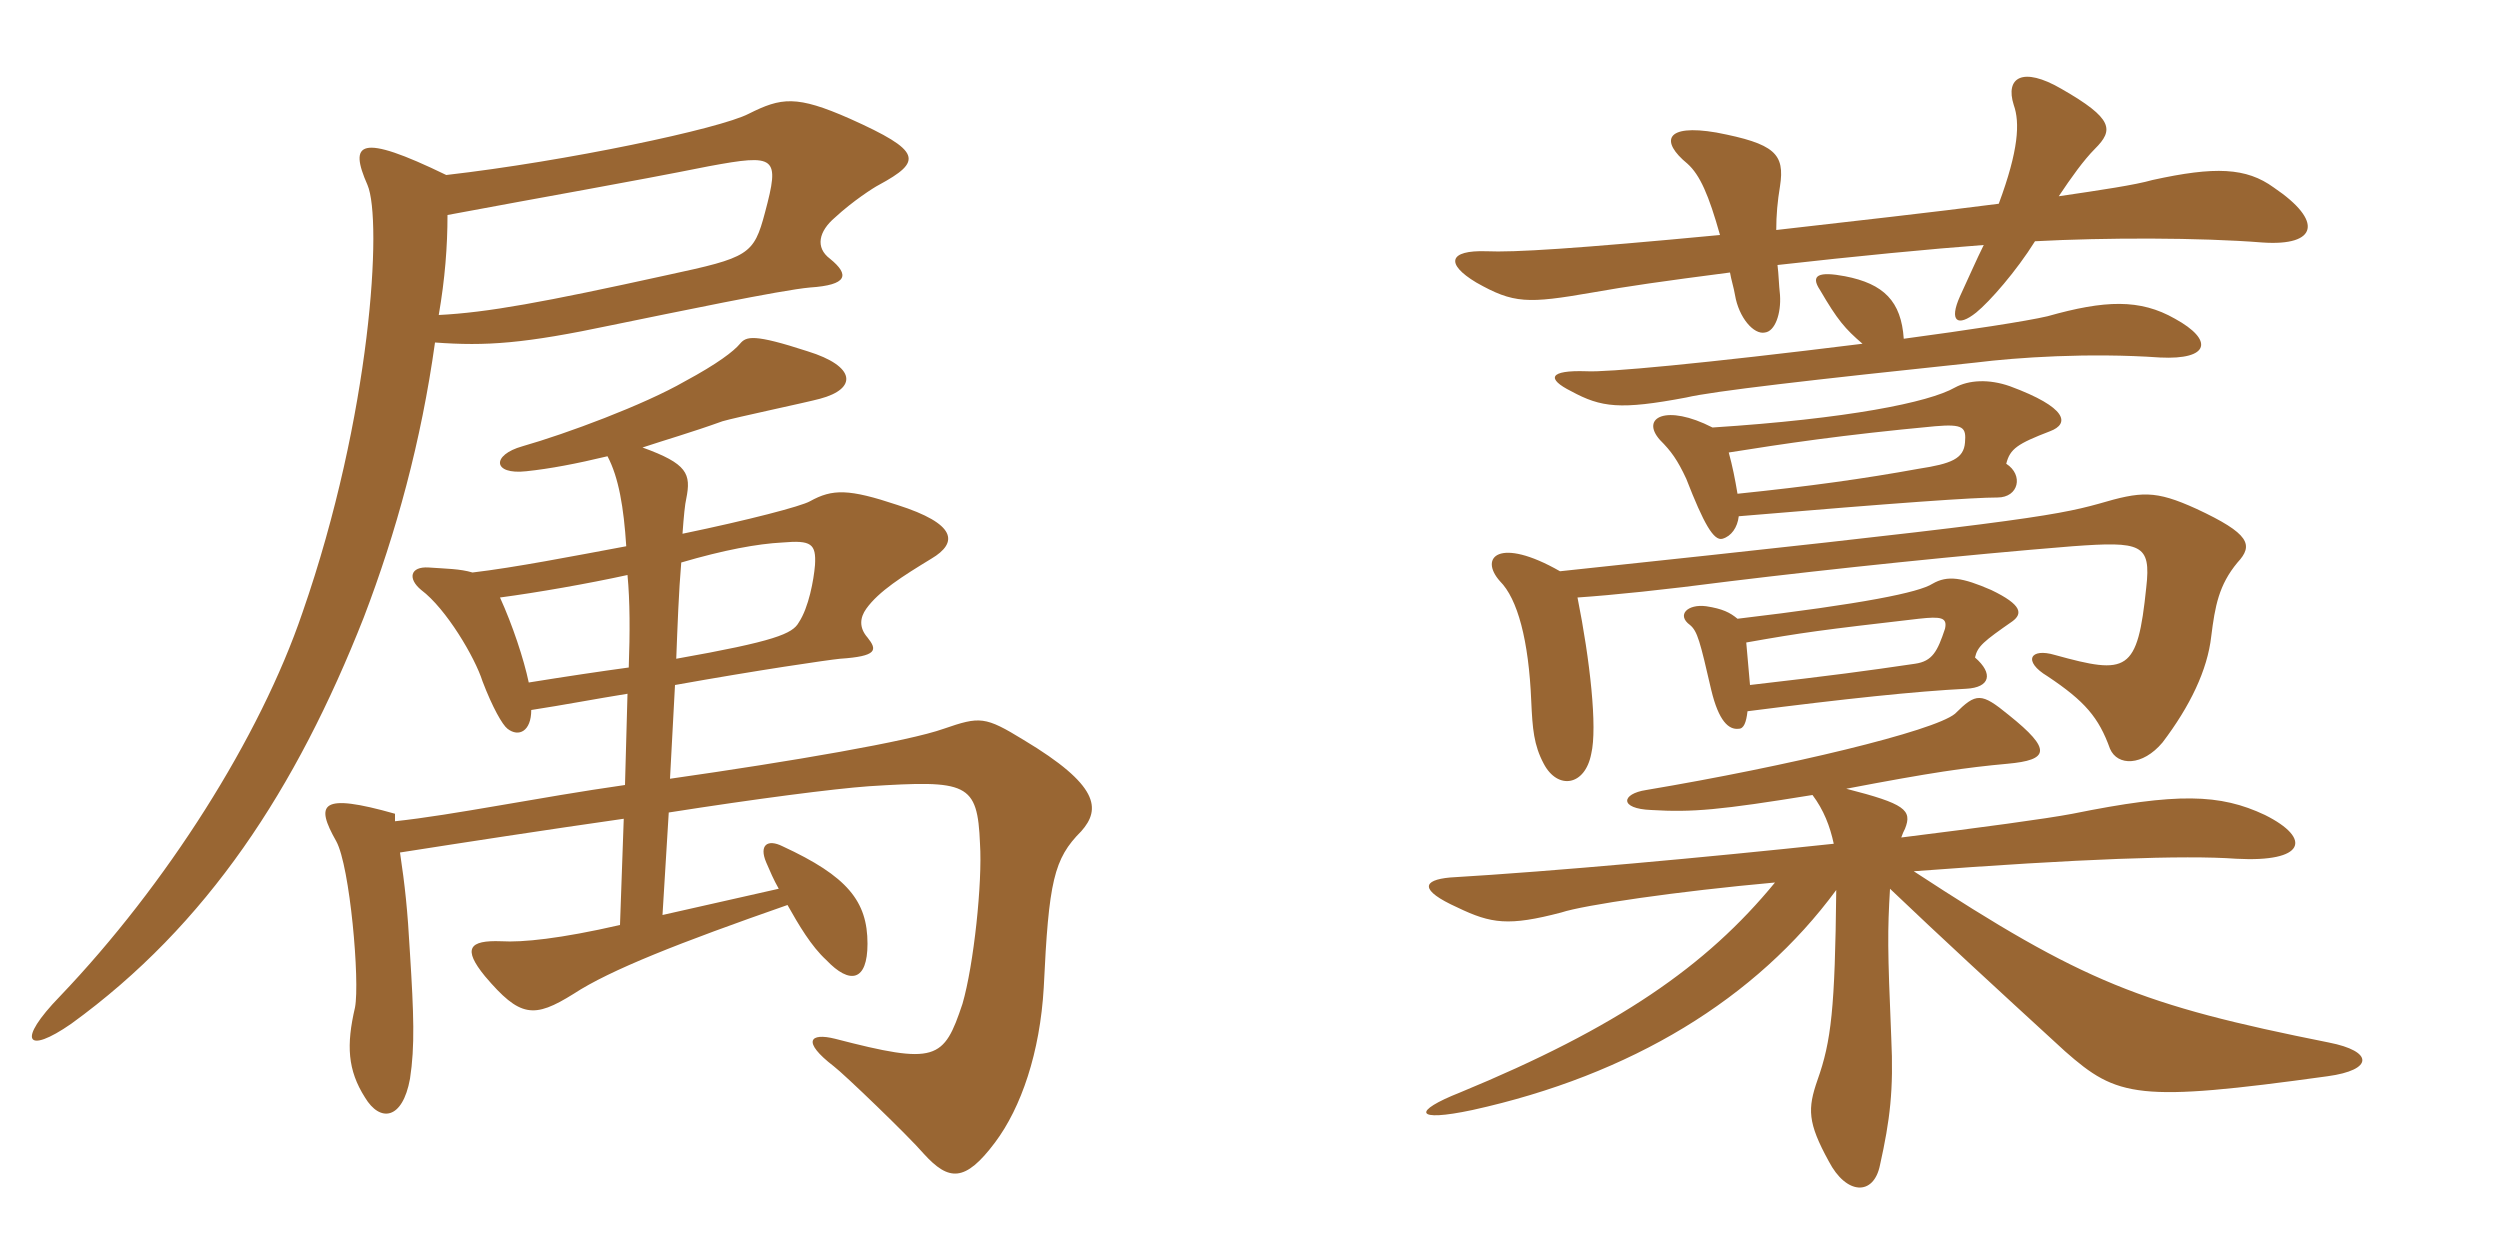 <svg xmlns="http://www.w3.org/2000/svg" xmlns:xlink="http://www.w3.org/1999/xlink" width="300" height="150"><path fill="#996633" padding="10" d="M105.45 22.20C110.70 19.35 110.70 18.15 102 14.25C95.55 11.40 93.75 11.70 89.85 13.65C86.40 15.45 67.95 19.35 53.55 21C43.05 15.90 41.85 17.10 44.10 22.20C45.90 26.40 44.55 49.80 36.30 73.50C31.20 88.50 19.95 106.20 7.20 119.55C1.95 124.95 3.15 126.60 8.55 122.85C24.90 111 35.55 94.65 43.65 74.10C47.55 63.90 50.55 52.95 52.20 41.10C58.35 41.55 62.85 41.25 73.50 39C80.85 37.50 93.75 34.80 97.20 34.50C101.70 34.20 102 33 99.60 31.05C97.80 29.70 98.25 27.75 100.20 26.10C102.30 24.15 104.85 22.50 105.45 22.20ZM129.75 99.75C132.15 97.05 131.85 94.20 122.85 88.80C118.20 85.95 117.60 85.95 113.25 87.45C109.05 88.95 95.10 91.35 80.40 93.45L81 82.20C91.05 80.40 99.30 79.20 100.80 79.05C105.30 78.75 105.30 78 104.10 76.50C103.05 75.30 103.20 74.10 103.95 73.05C105.45 70.95 108.30 69.15 111.75 67.05C115.05 65.10 114.75 62.85 107.70 60.60C101.85 58.65 99.90 58.65 97.20 60.15C96.15 60.75 89.85 62.40 81.90 64.05C82.05 61.95 82.20 60.45 82.35 59.85C82.95 56.85 82.50 55.65 77.10 53.70C79.80 52.80 82.95 51.90 86.70 50.55C88.20 50.10 96.75 48.30 98.40 47.85C102.90 46.65 102.75 43.95 96.90 42.15C90.45 40.05 89.55 40.35 88.80 41.25C88.05 42.15 86.10 43.65 82.20 45.75C77.25 48.60 67.95 52.05 62.70 53.55C58.95 54.60 59.10 57 63.15 56.55C66 56.25 69.15 55.65 72.90 54.75C74.25 57.30 74.85 60.90 75.15 65.55C68.70 66.75 61.80 68.10 56.70 68.70C55.20 68.25 53.55 68.25 51.45 68.10C49.20 67.95 48.90 69.45 50.55 70.80C53.55 73.05 57 78.90 57.90 81.75C59.10 84.90 60.30 87 60.90 87.45C62.25 88.50 63.75 87.75 63.75 85.20C67.65 84.60 71.55 83.85 75.30 83.25L75 94.20C64.50 95.70 54.45 97.80 47.40 98.55C47.40 98.55 47.40 97.80 47.40 97.65C38.40 95.10 37.80 96.45 40.35 100.95C42 103.95 43.20 117.75 42.60 120.90C41.55 125.40 41.70 128.40 43.80 131.70C45.60 134.70 48.30 134.40 49.20 129.45C49.80 125.55 49.65 121.65 49.20 114.45C48.90 109.05 48.60 106.35 48 102.30C55.65 101.10 65.40 99.60 74.85 98.25L74.40 111C67.20 112.65 62.70 113.10 60.15 112.95C56.25 112.80 55.50 113.85 58.20 117.15C62.40 122.10 64.05 122.25 68.85 119.25C73.20 116.40 81.60 113.10 94.50 108.60C95.85 111 97.35 113.55 99.15 115.20C102 118.20 104.10 117.75 104.10 113.25C104.10 108.15 101.70 105.15 93.90 101.55C92.10 100.65 91.05 101.40 91.95 103.50C92.40 104.55 92.85 105.60 93.45 106.65L79.50 109.80L80.25 97.50C90.75 95.85 100.05 94.65 104.25 94.35C116.10 93.60 117.30 93.90 117.60 101.25C117.90 105.90 116.85 115.80 115.50 120.45C113.25 127.20 112.35 127.80 100.20 124.65C97.20 123.90 96.15 124.95 100.05 127.95C101.25 128.85 109.05 136.35 110.85 138.45C113.85 141.75 115.80 141.90 119.40 137.10C122.55 132.90 124.80 126.30 125.25 118.50C125.85 105.75 126.45 103.05 129.75 99.75ZM91.80 25.50C90.45 30.60 89.85 30.90 80.10 33C65.10 36.30 58.50 37.50 52.65 37.80C53.40 33.45 53.70 29.55 53.70 25.80C65.70 23.55 75.30 21.90 85.05 19.95C93.15 18.45 93.60 18.75 91.80 25.50ZM97.80 67.80C97.65 69.60 97.05 72.90 95.85 74.70C95.10 76.05 93 76.95 81.15 79.05C81.30 75.15 81.45 70.95 81.75 67.50C86.85 66 90.90 65.25 93.90 65.10C97.35 64.80 97.95 65.25 97.80 67.80ZM75.45 80.10C72.15 80.55 68.10 81.15 63.45 81.90C62.85 79.05 61.50 75 60 71.70C64.50 71.10 70.50 70.05 75.30 69C75.60 72.15 75.60 75.90 75.45 80.10ZM217.50 95.40C218.85 97.20 219.60 99.15 220.05 101.25C204.60 102.90 186.60 104.55 174 105.30C170.70 105.60 170.25 106.80 174.90 108.90C178.95 110.85 181.05 111.15 187.35 109.50C190.05 108.60 201.30 106.95 213 105.90C204.75 115.95 194.10 123.30 175.20 131.10C169.50 133.35 169.65 134.70 176.70 133.20C195.75 129 210.75 119.85 220.35 106.80C220.20 121.05 219.75 124.95 218.10 129.60C216.90 133.05 216.90 134.70 219.45 139.35C221.55 143.40 224.85 143.55 225.60 139.80C226.80 134.40 227.25 130.80 226.95 124.50C226.50 113.85 226.50 111.75 226.80 106.65C233.10 112.65 238.80 117.90 247.80 126.15C254.10 131.70 256.50 132.30 279.30 129.15C284.85 128.40 284.85 126.15 279.45 125.10C256.95 120.60 250.05 117.90 229.65 104.55C249.60 103.05 262.20 102.60 268.35 103.05C276.60 103.50 277.50 100.65 271.80 97.80C266.40 95.25 261.30 95.10 248.70 97.65C245.55 98.25 237.75 99.30 228.15 100.50C228.30 100.05 228.45 99.75 228.60 99.45C229.50 97.20 228.60 96.45 221.55 94.65C231.75 92.70 235.95 92.10 240.90 91.65C245.85 91.20 246.30 90 241.05 85.80C237.75 83.10 237.15 83.10 234.60 85.65C232.05 87.75 214.50 91.95 197.55 94.80C194.55 95.25 194.25 97.05 198.15 97.20C203.10 97.50 206.40 97.20 217.50 95.40ZM210 82.20C209.85 80.55 209.70 78.75 209.55 77.10C216.30 75.90 218.55 75.60 230.25 74.25C232.95 73.95 233.70 74.10 233.40 75.45C232.50 78.15 231.90 79.35 229.80 79.65C223.65 80.55 220.35 81 210 82.20ZM208.50 74.25C207.60 73.50 206.70 73.05 204.75 72.75C202.50 72.45 201.15 73.80 202.80 75C203.70 75.75 204 76.95 205.35 82.80C206.25 86.55 207.45 87.60 208.65 87.45C209.25 87.45 209.55 86.70 209.70 85.35C221.40 83.85 229.95 82.95 235.95 82.65C238.80 82.50 239.25 80.85 237 78.90C237.30 77.55 238.05 76.95 241.50 74.55C242.70 73.65 242.70 72.60 238.95 70.80C235.50 69.30 233.70 69 231.90 70.05C230.25 71.10 223.65 72.45 208.50 74.25ZM187.20 68.55C179.85 64.35 177.45 66.90 180 69.75C182.10 71.85 183.45 76.80 183.75 84.15C183.90 87.45 184.05 89.40 185.25 91.65C186.90 94.80 190.20 94.35 190.95 90.45C191.70 87.30 190.80 79.20 189.30 71.70C193.65 71.40 199.50 70.80 207.60 69.75C219.90 68.25 235.65 66.60 248.70 65.55C256.95 64.95 258.15 65.25 257.55 70.50C256.50 80.70 255.30 81 246.60 78.60C243.60 77.70 242.70 79.35 245.70 81.15C250.20 84.15 251.85 86.10 253.20 89.85C254.10 91.95 257.10 91.95 259.50 89.10C262.80 84.75 264.90 80.40 265.35 76.35C265.80 72.75 266.25 70.20 268.50 67.50C270.45 65.40 270 64.05 263.55 61.05C258.60 58.80 256.95 58.95 251.85 60.45C246.45 61.95 240.90 62.85 187.20 68.55ZM208.50 59.25C208.20 57.45 207.90 55.95 207.45 54.30C214.05 53.25 220.95 52.20 232.20 51.15C235.65 50.85 235.95 51.30 235.80 53.10C235.65 55.05 234.15 55.65 230.25 56.25C223.65 57.45 217.20 58.35 208.50 59.25ZM205.50 51.30C199.95 48.45 196.80 50.10 199.20 52.80C200.55 54.15 201.30 55.20 202.35 57.45C204.45 62.85 205.65 64.95 206.70 64.65C207.75 64.35 208.50 63.30 208.65 61.95C228.15 60.30 236.85 59.70 239.70 59.70C242.25 59.70 242.85 57 240.75 55.65C241.20 53.85 242.10 53.25 246 51.75C248.40 50.85 248.10 48.90 241.20 46.35C238.65 45.45 236.25 45.60 234.60 46.50C231.45 48.30 221.70 50.25 205.50 51.30ZM223.50 41.25C204.15 43.65 192.75 44.70 190.35 44.55C185.85 44.40 185.55 45.45 188.55 46.95C192.15 48.90 194.40 49.20 202.35 47.70C205.50 46.95 217.20 45.60 237.15 43.50C241.95 42.90 250.65 42.30 259.20 42.90C265.20 43.20 265.65 40.80 261 38.25C256.80 35.85 252.60 36 245.70 37.95C243.15 38.55 236.25 39.60 228.45 40.65C228.15 36.15 226.05 34.05 221.40 33.15C218.25 32.55 217.20 33 218.40 34.80C220.50 38.40 221.40 39.45 223.50 41.25ZM239.85 24.45C231.75 25.50 222.30 26.55 213.15 27.60C213.15 25.80 213.30 24.15 213.60 22.35C214.20 18.45 213 17.25 205.95 15.90C199.80 14.85 199.20 16.95 202.50 19.65C204 21 205.05 23.40 206.40 28.20C189 29.85 181.65 30.30 178.35 30.15C173.85 30 173.40 31.65 177.15 33.90C181.65 36.45 183.30 36.45 191.10 35.10C195.30 34.35 199.50 33.75 207.60 32.70C207.75 33.60 208.05 34.50 208.20 35.40C208.65 38.10 210.45 40.20 211.80 39.90C213 39.75 213.75 37.65 213.60 35.40C213.45 34.05 213.45 33 213.30 31.80C222.60 30.75 231.90 29.85 238.05 29.40C237.15 31.20 236.25 33.30 235.20 35.55C233.85 38.55 234.90 39.30 237.15 37.50C238.80 36.15 241.95 32.55 244.20 28.95C252.60 28.50 264 28.50 271.50 29.10C278.10 29.55 278.85 26.55 272.85 22.50C269.55 20.10 265.80 19.95 258.30 21.60C256.20 22.20 252.15 22.80 247.05 23.55C248.55 21.30 250.05 19.20 251.40 17.85C253.65 15.60 253.65 14.25 247.35 10.65C242.70 7.95 240.60 9.30 241.65 12.60C242.40 14.70 242.25 18 239.85 24.45Z"/></svg>